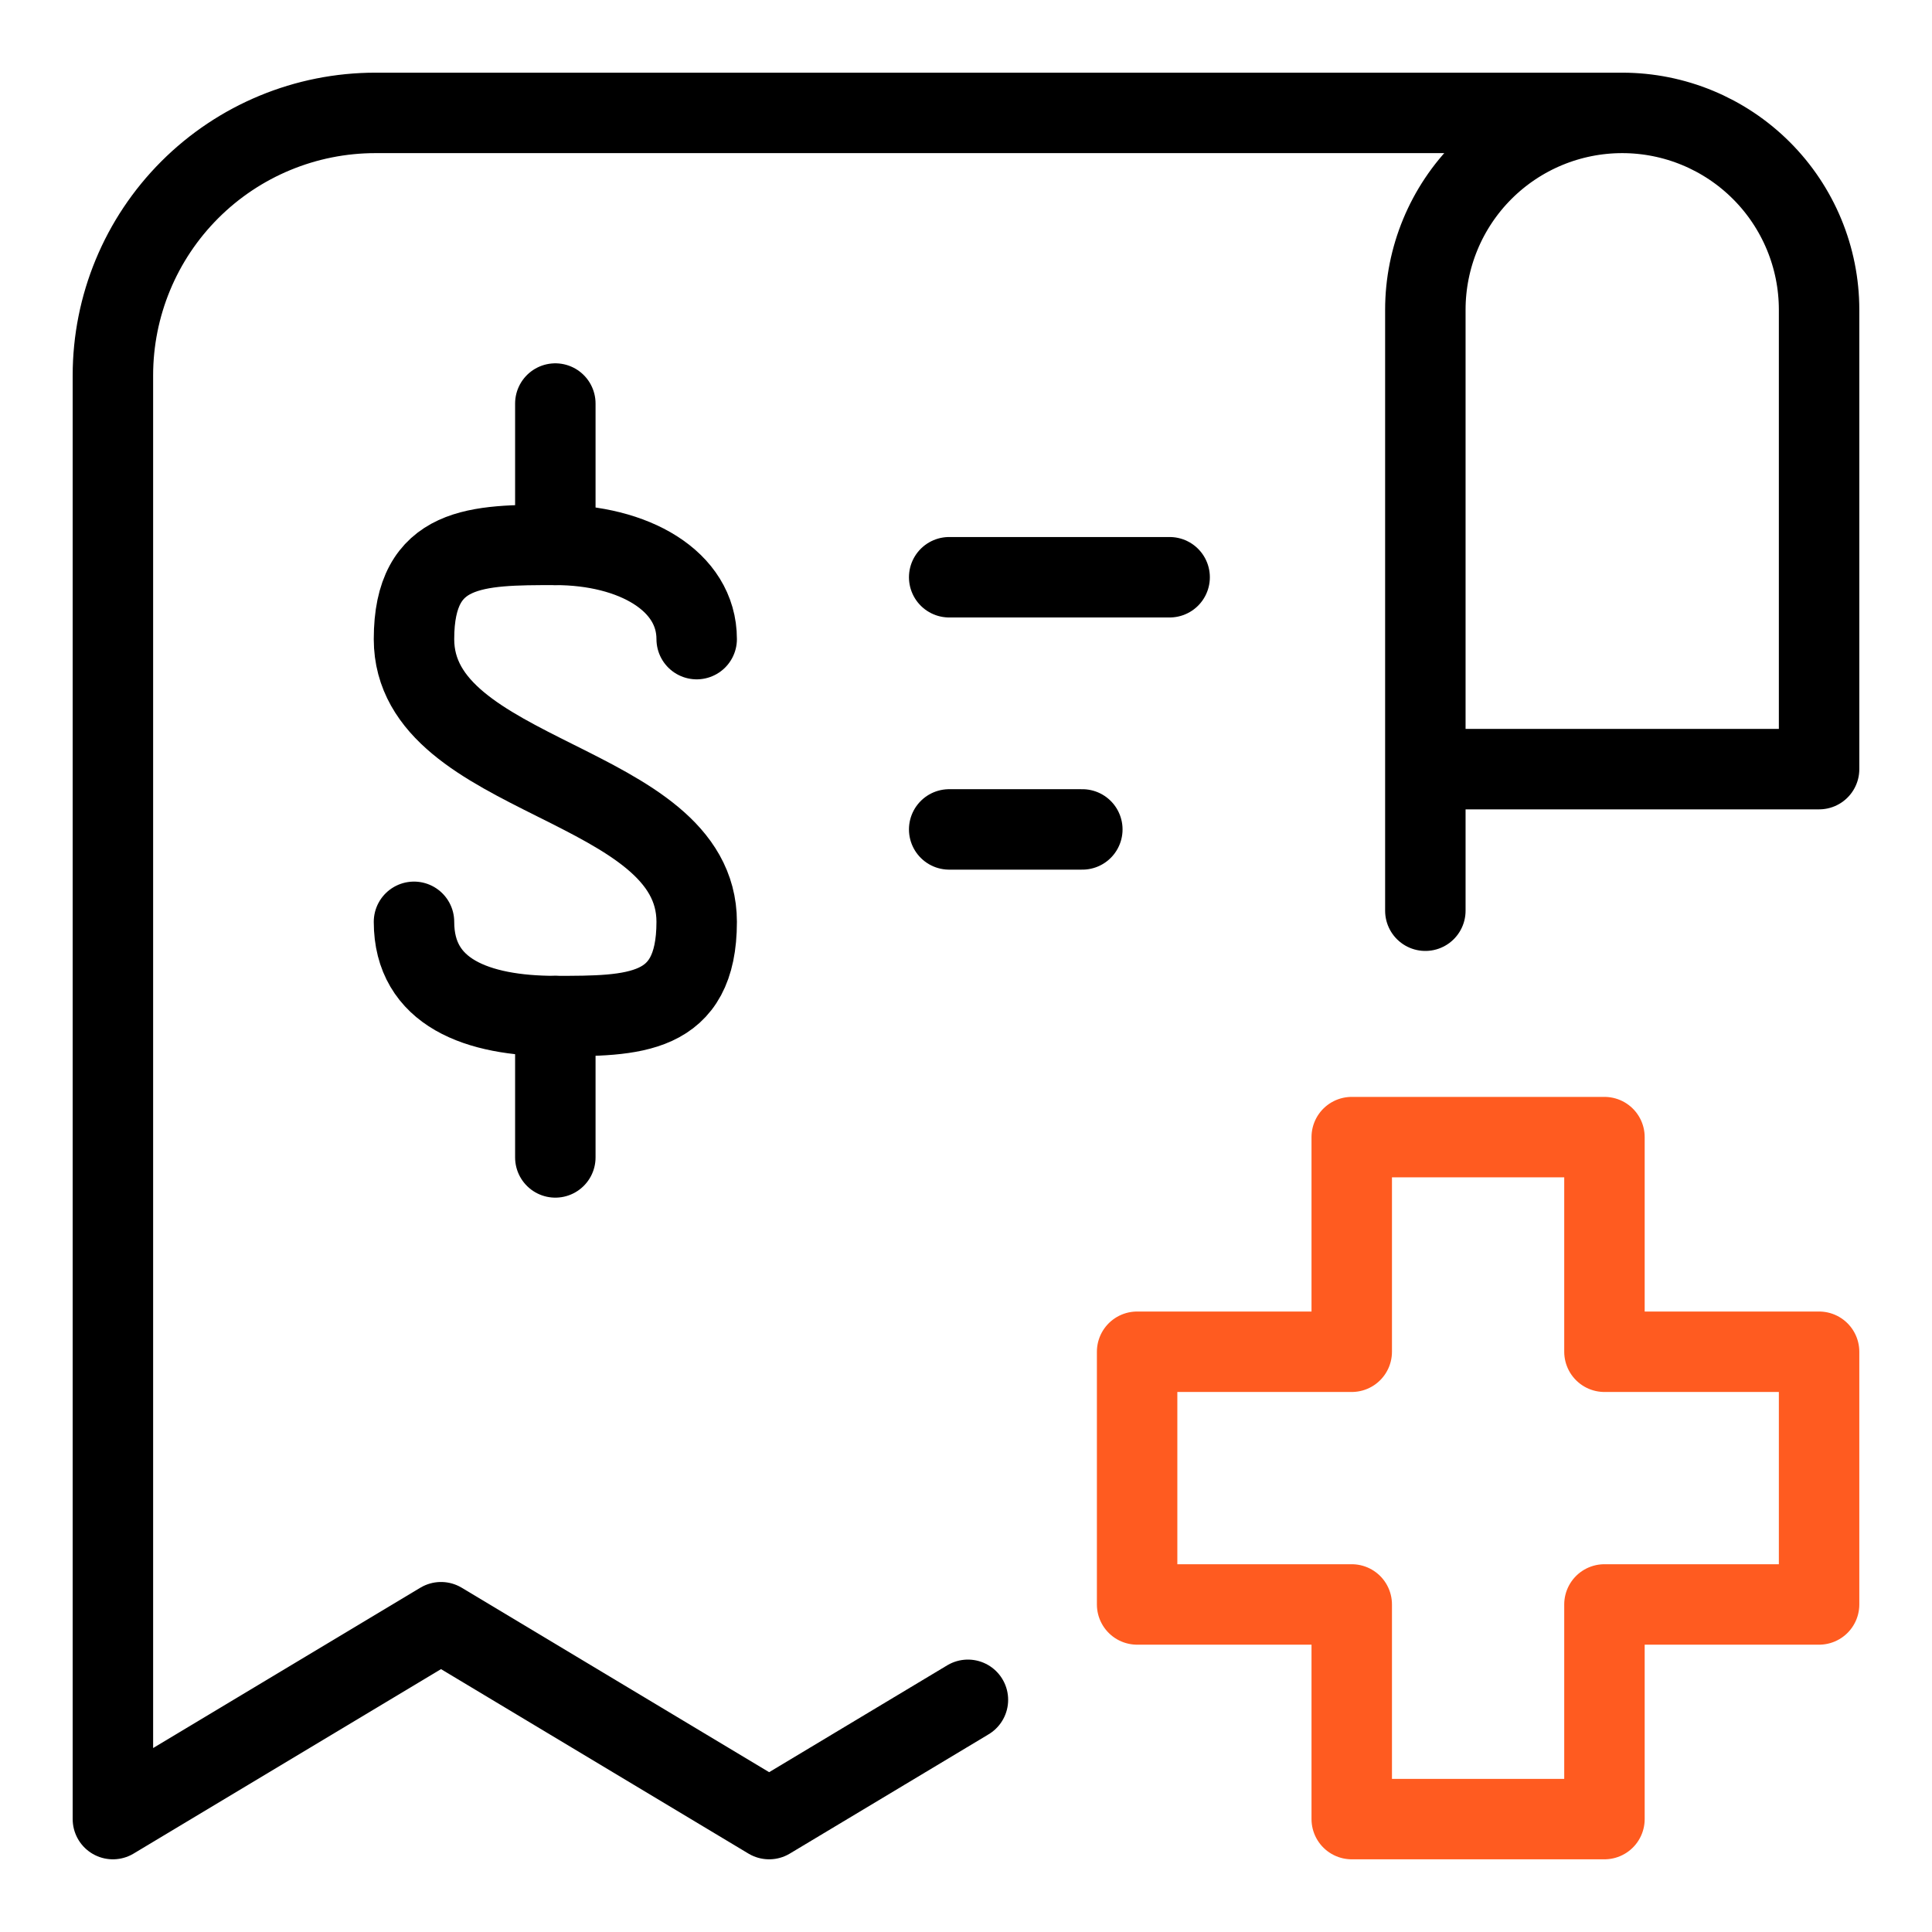 <svg width="128" height="128" viewBox="0 0 128 128" fill="none" xmlns="http://www.w3.org/2000/svg">
<path d="M107.476 7.48H24.871C20.259 7.48 15.835 9.313 12.574 12.574C9.313 15.835 7.48 20.259 7.48 24.871V120.519L29.219 107.476L50.957 120.519L64.127 112.617M107.476 7.48C104.016 7.48 100.699 8.855 98.253 11.301C95.807 13.747 94.433 17.064 94.433 20.523V60.337M107.476 7.48C110.935 7.48 114.252 8.855 116.698 11.301C119.144 13.747 120.519 17.064 120.519 20.523V50.957H94.433" stroke="black" stroke-width="5.33" stroke-linecap="round" stroke-linejoin="round"/>
<path d="M106.299 75.337H89.556V89.557H75.337V106.299H89.556V120.519H106.299V106.299H120.519V89.557H106.299V75.337Z" stroke="#FF5B20" stroke-width="5.33" stroke-linecap="round" stroke-linejoin="round"/>
<path d="M36.792 36.101V26.736" stroke="black" stroke-width="5.33" stroke-linecap="round" stroke-linejoin="round"/>
<path d="M27.428 61.073C27.428 65.756 31.611 67.317 36.793 67.317C41.974 67.317 46.157 67.317 46.157 61.073C46.157 51.708 27.428 51.708 27.428 42.343C27.428 36.1 31.611 36.1 36.793 36.1C41.974 36.1 46.157 38.472 46.157 42.343" stroke="black" stroke-width="5.33" stroke-linecap="round" stroke-linejoin="round"/>
<path d="M36.792 67.317V76.682" stroke="black" stroke-width="5.33" stroke-linecap="round" stroke-linejoin="round"/>
<path d="M62.886 54.951H71.707" stroke="black" stroke-width="5.33" stroke-linecap="round" stroke-linejoin="round"/>
<path d="M62.886 38.244H77.491" stroke="black" stroke-width="5.33" stroke-linecap="round" stroke-linejoin="round"/>
</svg>

